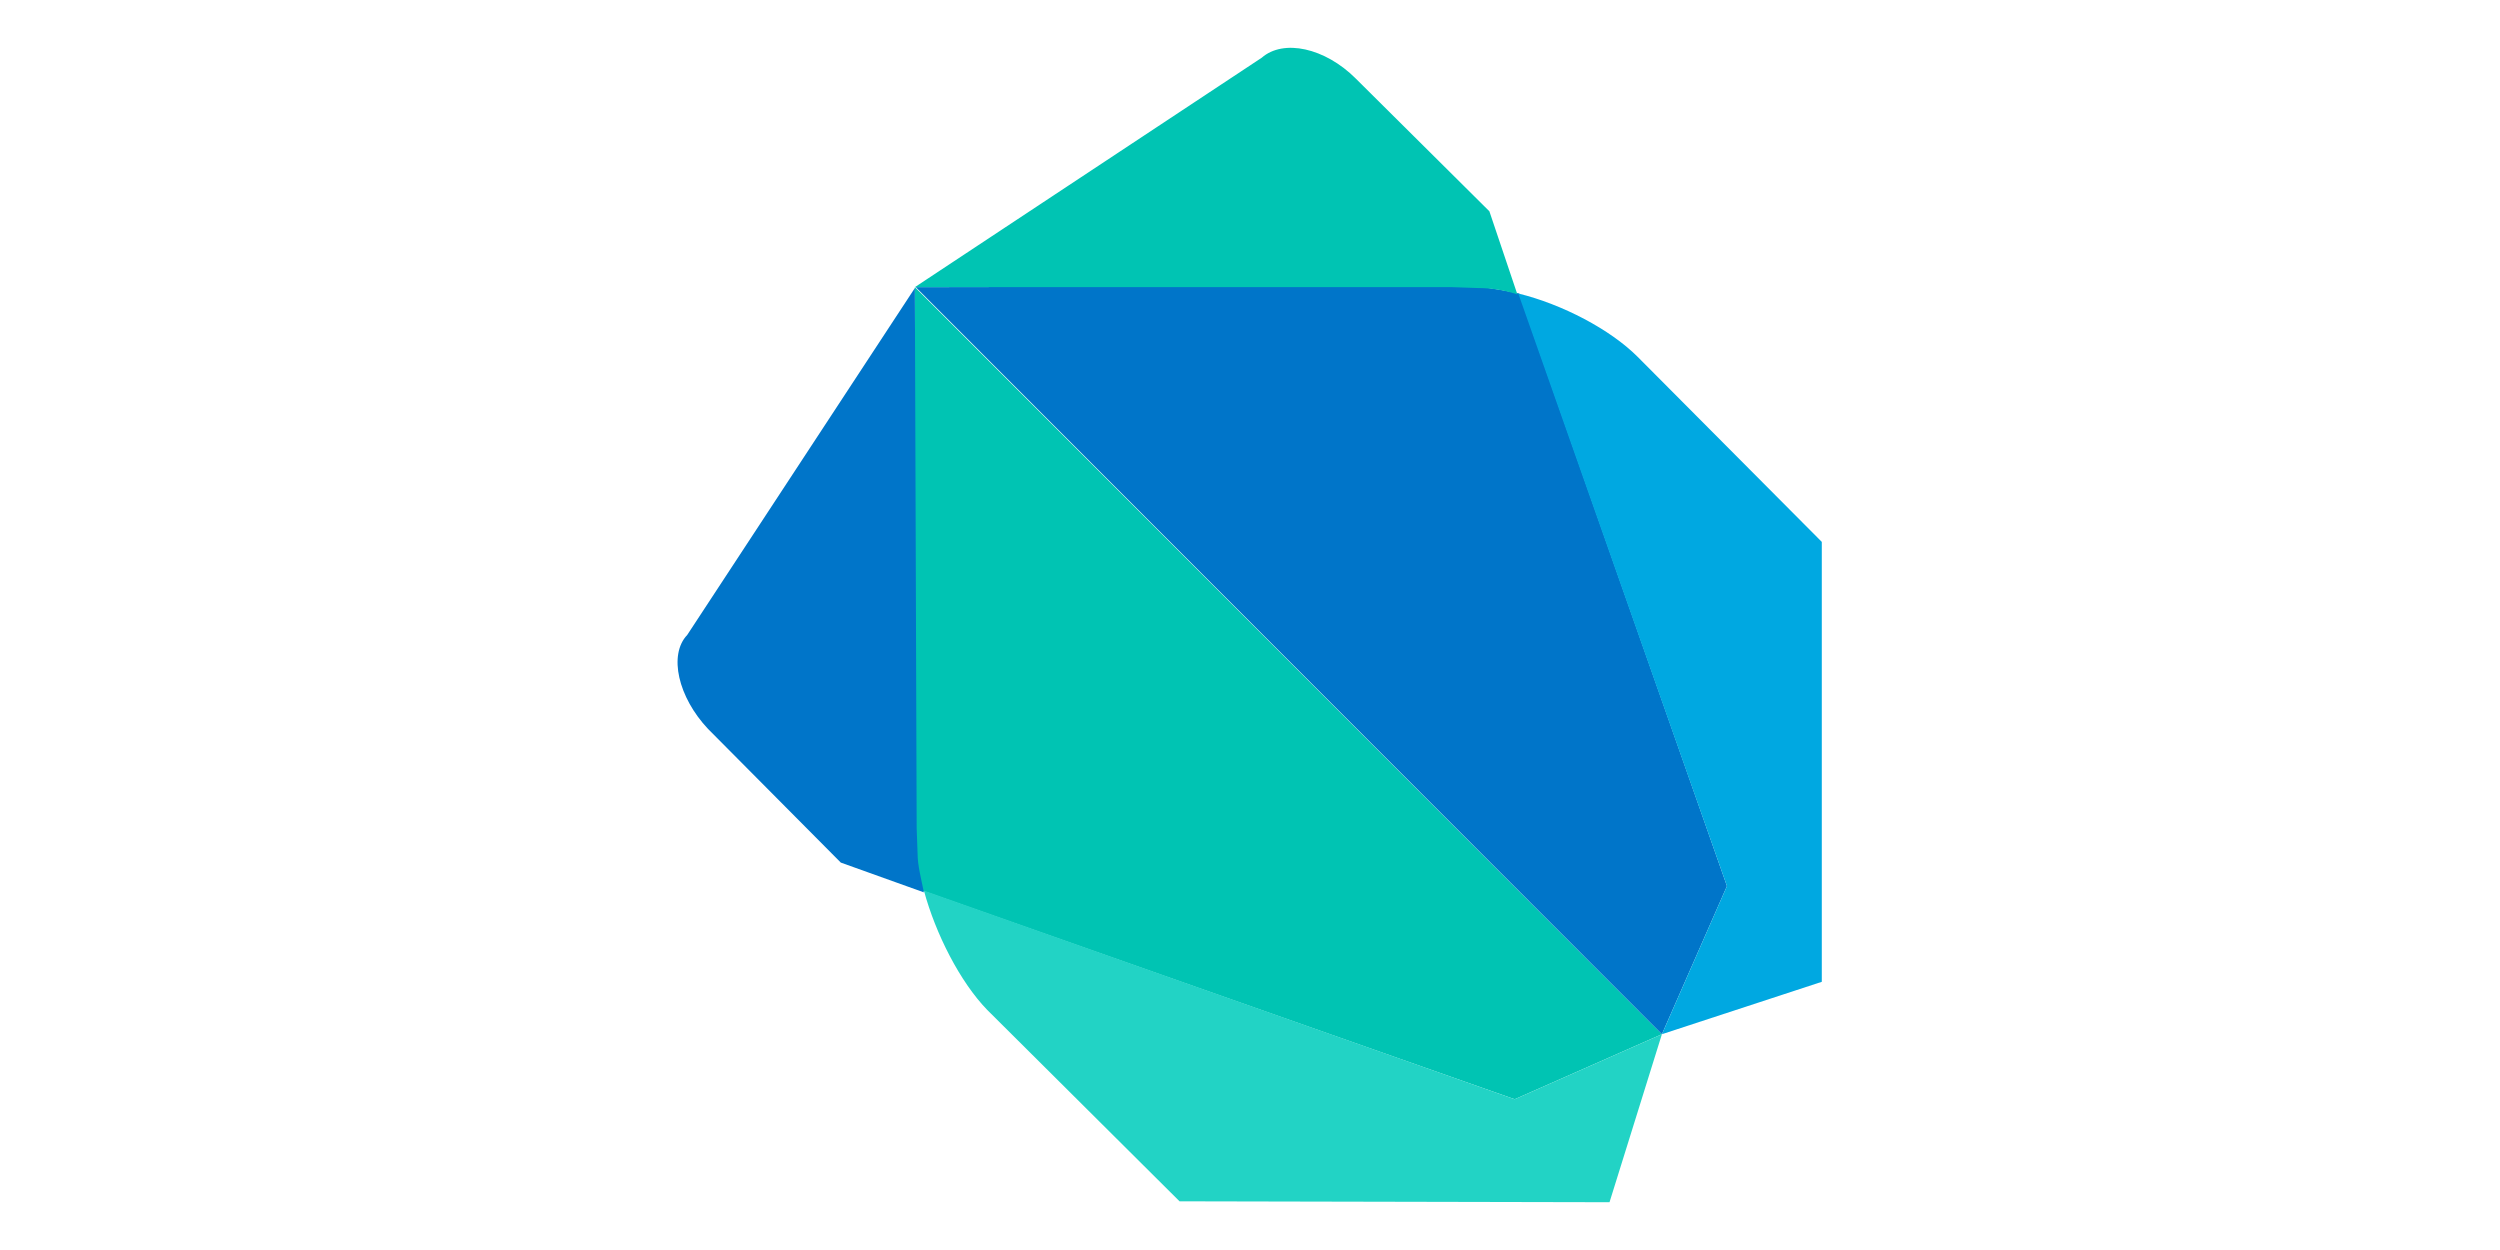 <?xml version="1.0" encoding="UTF-8"?>
<svg xmlns="http://www.w3.org/2000/svg" width="160" height="80" viewBox="0 0 160 80" fill="none">
  <g clip-path="url(#clip0_10034_31030)">
    <path d="M63.35 23.177L58.551 18.378V52.892L58.609 54.511C58.609 55.262 58.725 56.13 59.014 56.997L96.939 70.352L106.362 66.189L63.35 23.177Z" fill="#00C4B3"></path>
    <path d="M106.362 66.189L96.939 70.352L59.13 56.997C59.881 59.772 61.442 62.836 63.176 64.628L75.491 76.884L103.009 76.942L106.362 66.189Z" fill="#22D3C5"></path>
    <path d="M43.983 40.636C42.769 41.908 43.405 44.625 45.312 46.648L53.811 55.205L59.13 57.112C58.956 56.245 58.725 55.378 58.725 54.627L58.667 53.008L58.551 18.436M106.362 66.189L110.525 56.708L97.228 18.783C96.361 18.609 95.494 18.436 94.742 18.378L93.066 18.32L58.609 18.378" fill="#0075C9"></path>
    <path d="M106.363 66.189L116.595 62.836V34.681L104.802 22.83C103.067 21.095 100.003 19.477 97.17 18.783L110.525 56.708" fill="#00A8E1"></path>
    <path d="M95.32 13.522L86.764 5.023C84.798 3.058 82.139 2.48 80.751 3.694L58.551 18.378H92.95L94.626 18.436C95.378 18.436 96.245 18.552 97.112 18.841L95.32 13.522Z" fill="#00C4B3"></path>
  </g>
  <defs>
    <clipPath id="clip0_10034_31030">
      <rect width="74" height="74" fill="white" transform="translate(43 3)"></rect>
    </clipPath>
  </defs>
</svg>
